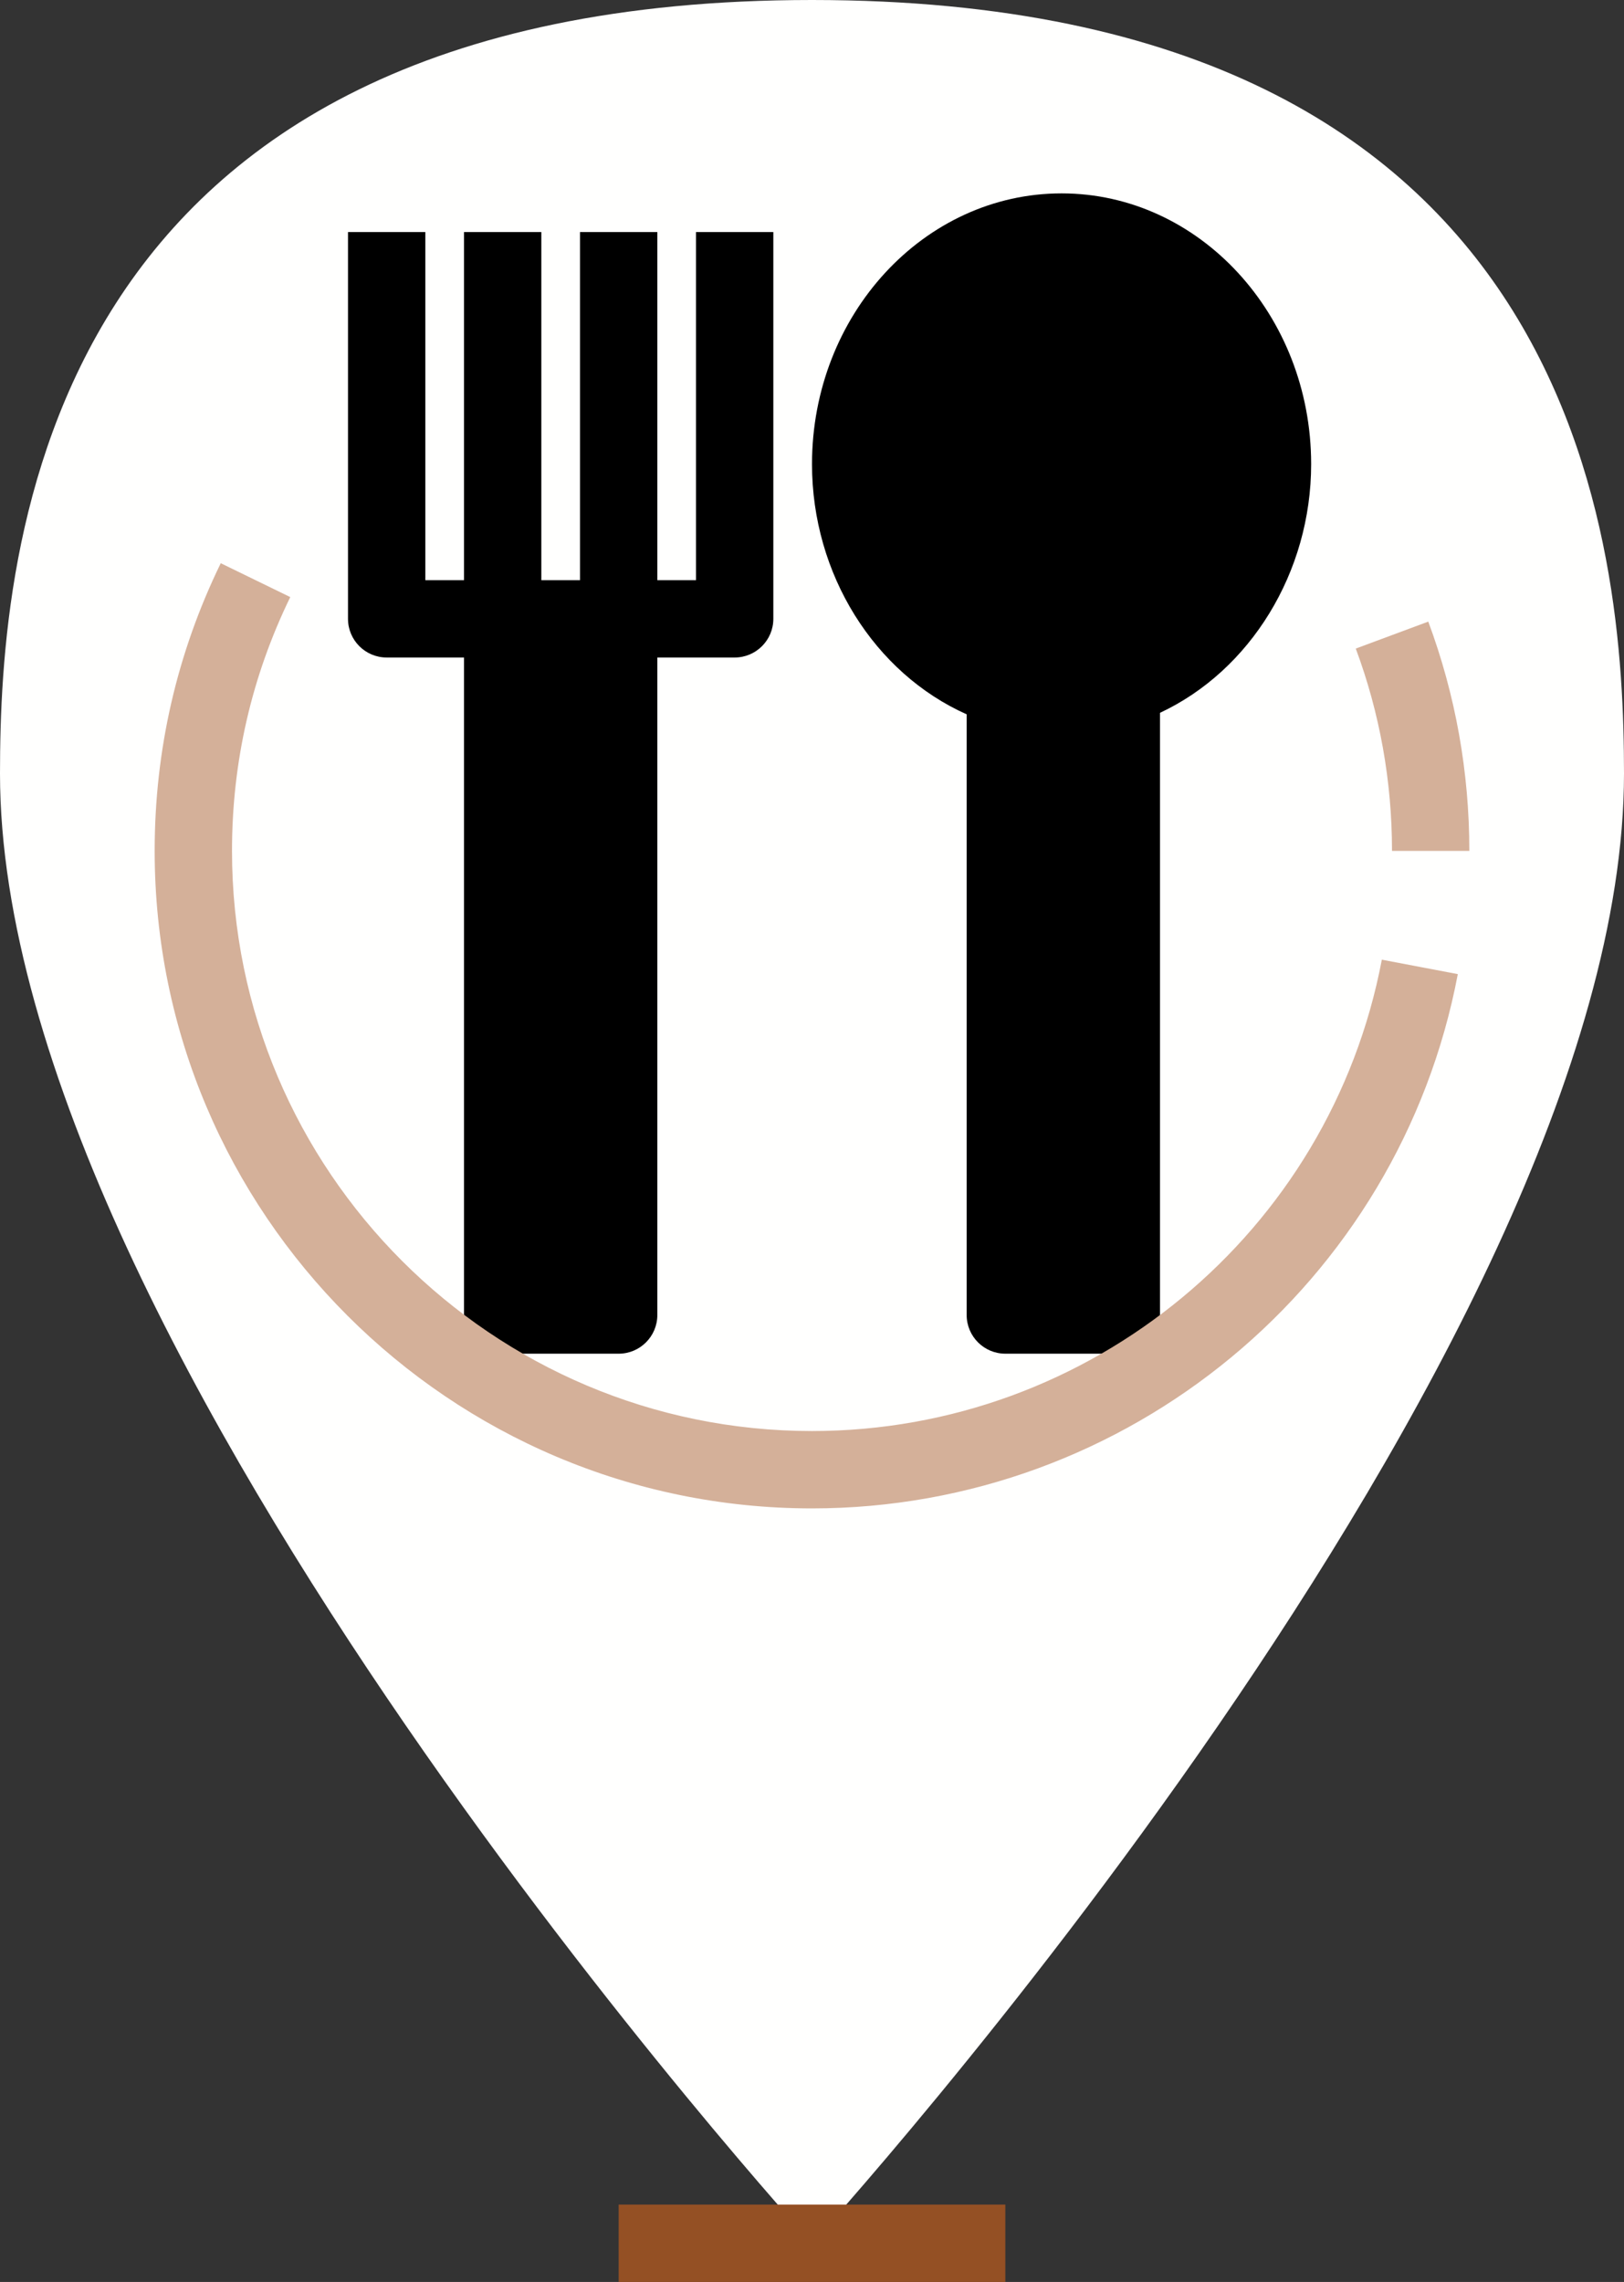 <?xml version="1.0" encoding="UTF-8" standalone="no"?><svg xmlns="http://www.w3.org/2000/svg" xmlns:xlink="http://www.w3.org/1999/xlink" fill="#000000" height="59" preserveAspectRatio="xMidYMid meet" version="1" viewBox="11.0 3.0 42.0 59.0" width="42" zoomAndPan="magnify"><rect x="11.0" y="3.0" width="42.0" height="59.0" fill="#333333" stroke="none"/><g id="change1_1"><path d="M32,3C12,3,11,17.236,11,23c0,14.986,21,38,21,38s21-23.014,21-38C53,17.236,52,3,32,3z" fill="#fffffe"/></g><g id="change2_1"><path d="M29,18h-1V9h-2v9h-1V9h-2v9h-1V9h-2v10c0,0.552,0.448,1,1,1h2v17c0,0.552,0.448,1,1,1h3 c0.552,0,1-0.448,1-1V20h2c0.552,0,1-0.448,1-1V9h-2V18z" fill="#000000"/></g><g id="change2_2"><path d="M38.455,8C34.896,8,32,11.14,32,15c0,2.849,1.612,5.403,4,6.469V37c0,0.552,0.448,1,1,1h3 c0.552,0,1-0.448,1-1V21.43c2.334-1.091,3.909-3.631,3.909-6.43C44.909,11.14,42.014,8,38.455,8z" fill="#000000"/></g><g id="change3_1"><path d="M32,42c-9.374,0-17-7.626-17-17c0-2.608,0.575-5.11,1.709-7.438l1.798,0.876 C17.507,20.491,17,22.698,17,25c0,8.271,6.729,15,15,15c7.2,0,13.397-5.125,14.737-12.187l1.965,0.373C47.184,36.19,40.159,42,32,42 z" fill="#d4b099"/></g><g id="change3_2"><path d="M49,25h-2c0-1.799-0.315-3.559-0.937-5.231l1.875-0.697C48.643,20.967,49,22.962,49,25z" fill="#d4b099"/></g><g id="change4_1"><path d="M27 60H37V62H27z" fill="#945024"/></g></svg>